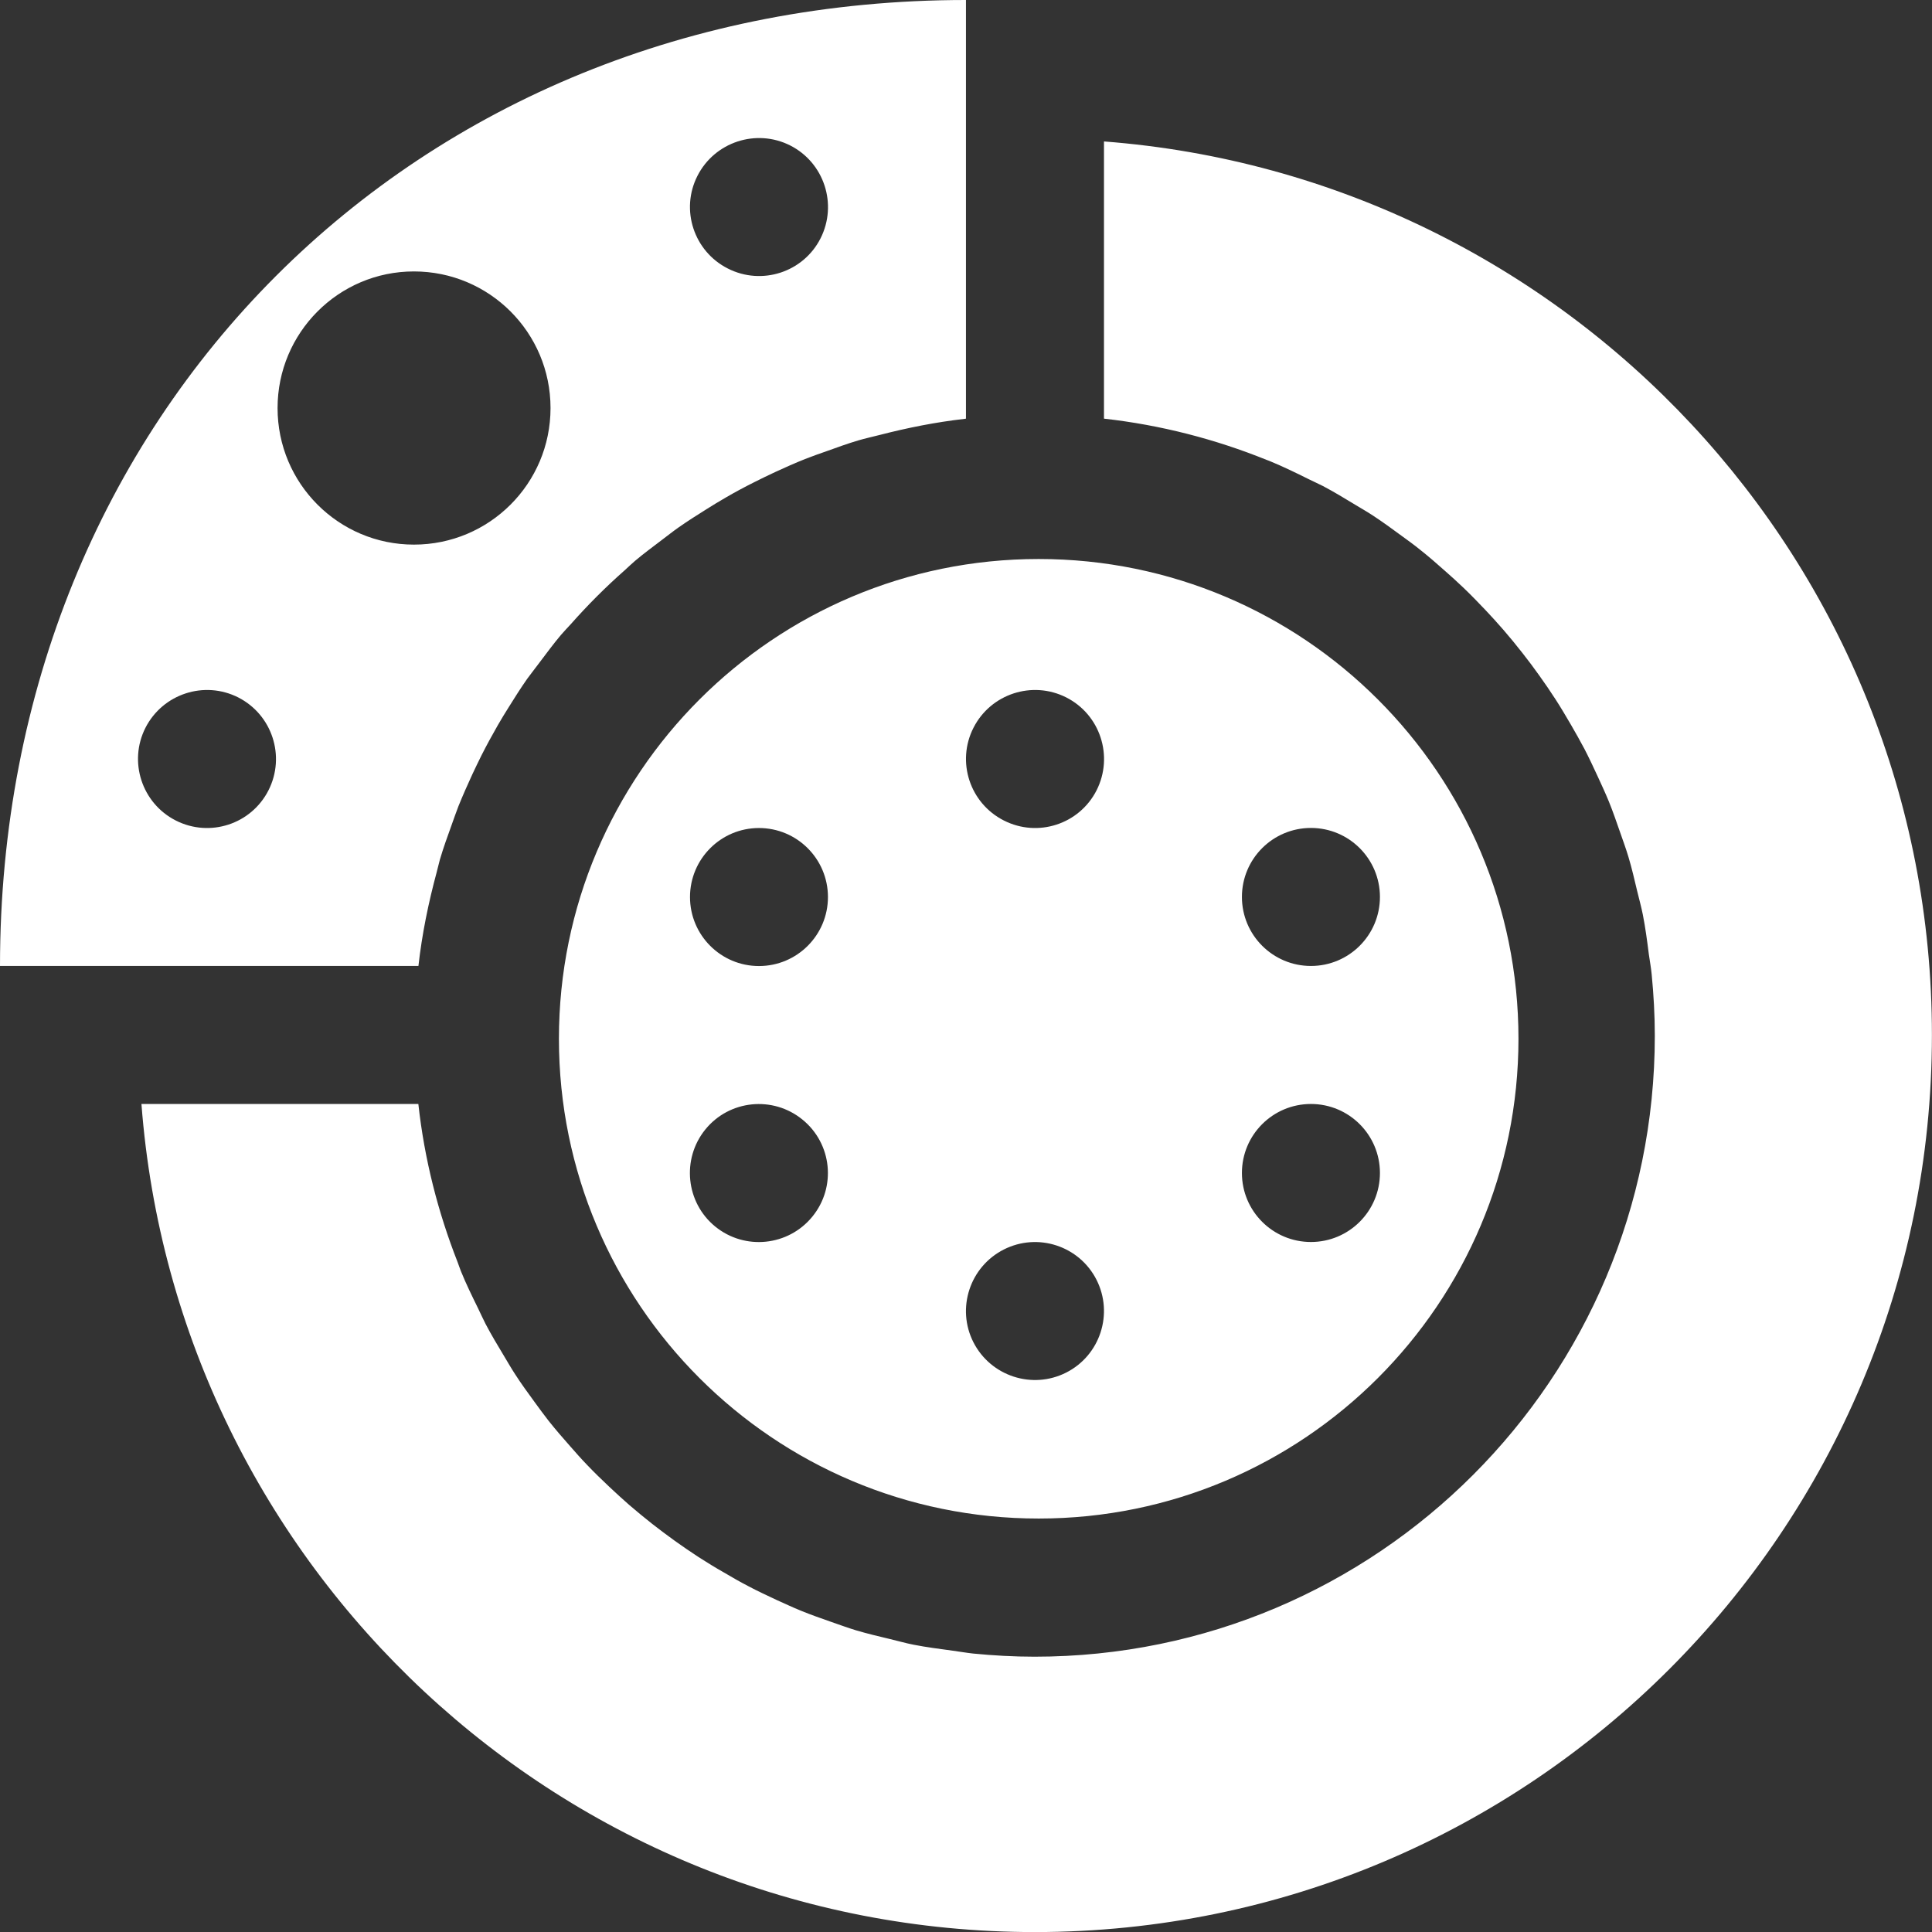 <?xml version="1.0" encoding="utf-8"?>
<!-- Generator: Adobe Illustrator 16.0.0, SVG Export Plug-In . SVG Version: 6.00 Build 0)  -->
<!DOCTYPE svg PUBLIC "-//W3C//DTD SVG 1.1//EN" "http://www.w3.org/Graphics/SVG/1.1/DTD/svg11.dtd">
<svg version="1.1" id="Layer_1" xmlns="http://www.w3.org/2000/svg" xmlns:xlink="http://www.w3.org/1999/xlink" x="0px" y="0px"
	 width="26.457px" height="26.458px" viewBox="0 0 26.457 26.458" enable-background="new 0 0 26.457 26.458" xml:space="preserve">
<rect x="0" y="0" width="26.457" height="26.458" fill="#333333" stroke="none"/>
<g>
	<path fill="#FFFFFF" d="M15.118,1.937v3.796c0.778,0.087,1.524,0.281,2.225,0.564c0.017,0.007,0.035,0.012,0.052,0.02
		c0.18,0.074,0.354,0.159,0.527,0.245c0.064,0.032,0.131,0.061,0.195,0.094c0.153,0.081,0.3,0.17,0.448,0.26
		c0.079,0.048,0.159,0.093,0.236,0.144c0.134,0.088,0.263,0.182,0.392,0.277c0.084,0.061,0.169,0.122,0.25,0.188
		c0.119,0.094,0.232,0.192,0.345,0.293c0.085,0.075,0.169,0.15,0.251,0.229c0.104,0.099,0.204,0.203,0.303,0.307
		c0.083,0.089,0.165,0.177,0.244,0.269c0.09,0.104,0.178,0.211,0.263,0.32c0.079,0.1,0.155,0.202,0.229,0.306
		c0.078,0.109,0.153,0.218,0.225,0.33c0.073,0.113,0.141,0.228,0.208,0.343c0.064,0.111,0.128,0.223,0.188,0.337
		c0.064,0.124,0.124,0.252,0.183,0.38c0.052,0.113,0.104,0.225,0.151,0.34c0.056,0.138,0.104,0.279,0.153,0.419
		c0.039,0.112,0.08,0.223,0.114,0.337c0.046,0.153,0.082,0.309,0.119,0.465c0.026,0.108,0.056,0.215,0.078,0.325
		c0.035,0.178,0.059,0.359,0.082,0.541c0.013,0.092,0.03,0.183,0.039,0.276c0.027,0.277,0.043,0.558,0.043,0.841
		c0,4.697-3.802,8.504-8.494,8.504c-0.283,0-0.563-0.016-0.84-0.043c-0.094-0.01-0.186-0.027-0.279-0.039
		c-0.18-0.025-0.36-0.047-0.537-0.082c-0.11-0.021-0.217-0.053-0.325-0.078c-0.156-0.037-0.311-0.074-0.463-0.119
		c-0.115-0.035-0.226-0.076-0.339-0.115c-0.14-0.049-0.28-0.098-0.417-0.154c-0.116-0.047-0.227-0.1-0.339-0.15
		c-0.128-0.061-0.256-0.119-0.381-0.186c-0.114-0.059-0.225-0.123-0.335-0.188c-0.117-0.066-0.232-0.137-0.344-0.209
		c-0.111-0.072-0.221-0.148-0.329-0.225c-0.104-0.075-0.207-0.152-0.308-0.231c-0.108-0.085-0.213-0.172-0.318-0.262
		c-0.092-0.081-0.182-0.163-0.271-0.247c-0.104-0.098-0.206-0.197-0.305-0.301c-0.08-0.083-0.156-0.169-0.232-0.256
		c-0.099-0.112-0.197-0.225-0.29-0.342c-0.066-0.084-0.129-0.171-0.192-0.257c-0.093-0.128-0.186-0.254-0.271-0.387
		C7,18.736,6.952,18.652,6.902,18.569c-0.087-0.145-0.174-0.289-0.252-0.438c-0.037-0.071-0.069-0.145-0.104-0.216
		c-0.082-0.167-0.164-0.334-0.234-0.507c-0.017-0.041-0.029-0.083-0.045-0.123c-0.269-0.685-0.455-1.41-0.538-2.167H1.937
		c0.483,6.342,5.771,11.34,12.236,11.34c6.784-0.002,12.283-5.5,12.283-12.285C26.457,7.708,21.459,2.421,15.118,1.937z
		 M7.654,14.225c0,3.629,2.941,6.57,6.57,6.57c3.628,0,6.57-2.942,6.57-6.571c0-3.628-2.942-6.569-6.57-6.569
		C10.596,7.655,7.654,10.596,7.654,14.225z M11.125,16.66c-0.33,0.405-0.925,0.466-1.33,0.137c-0.404-0.329-0.464-0.926-0.136-1.33
		c0.329-0.405,0.925-0.465,1.329-0.136C11.394,15.66,11.455,16.255,11.125,16.66z M17.952,11.338c0.522,0,0.945,0.423,0.945,0.945
		c0,0.522-0.423,0.945-0.945,0.945c-0.521,0-0.945-0.423-0.945-0.945C17.007,11.761,17.43,11.338,17.952,11.338z M17.952,15.118
		c0.522,0,0.945,0.423,0.945,0.945s-0.423,0.945-0.945,0.945s-0.945-0.423-0.945-0.945S17.43,15.118,17.952,15.118z M13.331,9.966
		c0.236-0.464,0.805-0.651,1.271-0.415c0.465,0.236,0.65,0.805,0.415,1.271c-0.236,0.465-0.804,0.651-1.27,0.414
		C13.281,11,13.094,10.431,13.331,9.966z M13.746,17.111c0.466-0.236,1.034-0.05,1.27,0.415c0.235,0.465,0.05,1.034-0.415,1.27
		c-0.466,0.236-1.034,0.049-1.271-0.415C13.094,17.916,13.281,17.347,13.746,17.111z M10.393,11.339
		c0.522,0,0.945,0.423,0.945,0.945s-0.423,0.945-0.945,0.945c-0.521,0-0.944-0.423-0.944-0.945S9.872,11.339,10.393,11.339z
		 M5.979,11.948c0.016-0.059,0.029-0.119,0.045-0.177c0.048-0.163,0.105-0.32,0.162-0.478c0.031-0.085,0.059-0.169,0.092-0.253
		c0.06-0.148,0.124-0.293,0.191-0.438c0.041-0.087,0.082-0.173,0.125-0.259c0.071-0.14,0.145-0.276,0.222-0.41
		c0.048-0.085,0.099-0.166,0.15-0.248c0.082-0.132,0.165-0.263,0.254-0.39C7.275,9.22,7.333,9.147,7.388,9.073
		c0.096-0.127,0.19-0.255,0.292-0.376c0.043-0.051,0.09-0.098,0.135-0.148C8.046,8.288,8.292,8.041,8.554,7.81
		c0.048-0.043,0.093-0.088,0.143-0.13C8.814,7.581,8.938,7.49,9.06,7.397c0.08-0.06,0.157-0.122,0.239-0.179
		C9.42,7.133,9.545,7.055,9.67,6.976c0.09-0.056,0.179-0.112,0.271-0.164c0.127-0.074,0.256-0.143,0.388-0.209
		c0.095-0.048,0.192-0.095,0.289-0.14c0.134-0.062,0.269-0.122,0.407-0.177c0.099-0.039,0.199-0.074,0.299-0.109
		c0.143-0.051,0.284-0.103,0.43-0.146c0.095-0.028,0.193-0.049,0.29-0.074c0.38-0.098,0.768-0.176,1.166-0.221
		c0.006-0.001,0.012-0.002,0.018-0.003V0C5.669,0,0,5.669,0,13.228h5.73C5.779,12.79,5.867,12.364,5.979,11.948z M9.551,2.408
		c0.236-0.464,0.805-0.651,1.27-0.416c0.465,0.236,0.651,0.805,0.416,1.271c-0.235,0.465-0.805,0.651-1.27,0.414
		C9.502,3.442,9.314,2.873,9.551,2.408z M3.677,10.822c-0.236,0.465-0.804,0.651-1.27,0.414C1.943,11,1.756,10.431,1.992,9.966
		c0.237-0.464,0.805-0.651,1.271-0.415C3.727,9.788,3.913,10.356,3.677,10.822z M3.801,5.588c0-1.033,0.837-1.871,1.867-1.871
		c1.034,0,1.871,0.837,1.871,1.871s-0.837,1.87-1.871,1.87C4.638,7.458,3.801,6.622,3.801,5.588z"/>
</g>
</svg>
